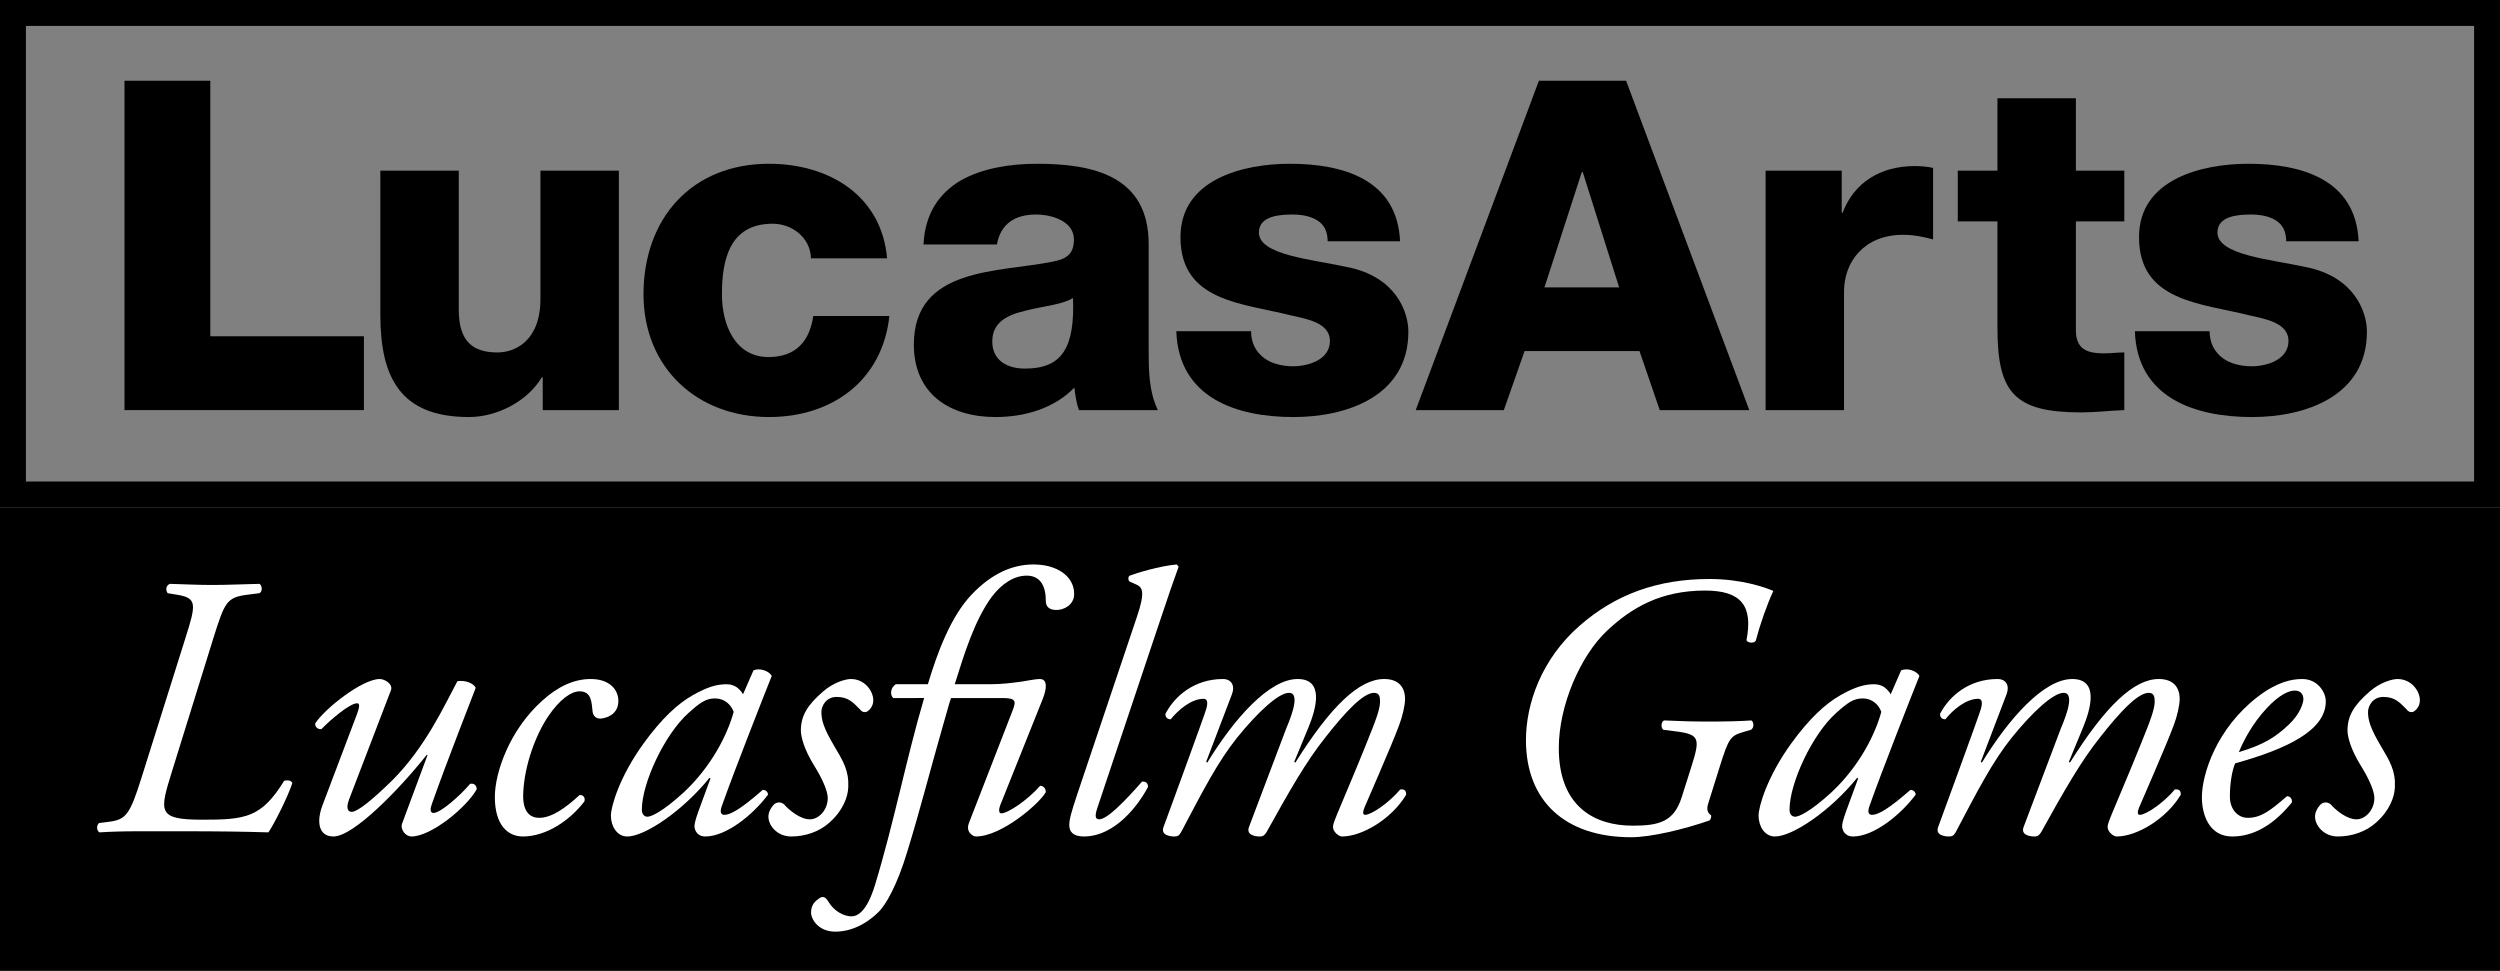 <?xml version="1.0" encoding="UTF-8" standalone="no"?>
<svg
   xmlns:dc="http://purl.org/dc/elements/1.1/"
   xmlns:cc="http://creativecommons.org/ns#"
   xmlns:rdf="http://www.w3.org/1999/02/22-rdf-syntax-ns#"
   xmlns:svg="http://www.w3.org/2000/svg"
   xmlns="http://www.w3.org/2000/svg"
   xmlns:xlink="http://www.w3.org/1999/xlink"
   width="742.95mm"
   height="288.508mm"
   viewBox="0 0 742.95 288.508"
   version="1.1"
   id="svg8">
  <rect x="0" y="0" width="742.95" height="288.508" fill="#808080" stroke="none"/>
  <defs
     id="defs2"><linearGradient
   id="linearGradient17984">
  <stop
     style="stop-color:#f61f2d;stop-opacity:1"
     offset="0"
     id="stop17980" />
  <stop
     style="stop-color:#0082e6;stop-opacity:1"
     offset="1"
     id="stop17982" />
</linearGradient>
<linearGradient
   id="linearGradient12712">
  <stop
     style="stop-color:#1a1a1a;stop-opacity:1;"
     offset="0"
     id="stop12708" />
  <stop
     style="stop-color:#4d4d4d;stop-opacity:1"
     offset="1"
     id="stop12710" />
</linearGradient>
<linearGradient
   id="XMLID_2_"
   gradientUnits="userSpaceOnUse"
   x1="88.486"
   y1="177.581"
   x2="88.486"
   y2="11.419"
   gradientTransform="matrix(2.05,0,0,2.05,-33.925,-23.406)">
		<stop
   offset="0"
   style="stop-color:#EE9037"
   id="stop2" />

		<stop
   offset="0.1"
   style="stop-color:#EE8E3E"
   id="stop4" />

		<stop
   offset="0.259"
   style="stop-color:#EE884F"
   id="stop6" />

		<stop
   offset="0.458"
   style="stop-color:#EC7D63"
   id="stop8" />

		<stop
   offset="0.69"
   style="stop-color:#EA6C76"
   id="stop10" />

		<stop
   offset="0.945"
   style="stop-color:#E6558A"
   id="stop12" />

		<stop
   offset="1"
   style="stop-color:#E64E8D"
   id="stop14" />

	</linearGradient>
<linearGradient
   id="linearGradient247998">
  <stop
     style="stop-color:#ff9014;stop-opacity:1"
     offset="0"
     id="stop248000" />
  <stop
     style="stop-color:#ff2087;stop-opacity:1"
     offset="1"
     id="stop248002" />
</linearGradient>
<linearGradient
   id="linearGradient247738"
   spreadMethod="pad"
   gradientTransform="matrix(72.817,126.124,185.826,-107.287,612.416,-244.124)"
   gradientUnits="userSpaceOnUse"
   y2="0"
   x2="1"
   y1="0"
   x1="0">
  <stop
     id="stop247740"
     offset="0"
     style="stop-opacity:1;stop-color:#e64f8c" />
  <stop
     style="stop-color:#eb7a65;stop-opacity:1"
     offset="0.5"
     id="stop247742" />
  <stop
     id="stop247744"
     offset="1"
     style="stop-opacity:1;stop-color:#ee8f37" />
</linearGradient>
<linearGradient
   xlink:href="#linearGradient247738"
   id="linearGradient247761"
   x1="869.98"
   y1="272.566"
   x2="869.98"
   y2="231.585"
   gradientUnits="userSpaceOnUse" />
<clipPath
   clipPathUnits="userSpaceOnUse"
   id="clipPath243537">
  <path
     d="m 887.402,261.349 c 0.35,0.598 0.14,1.363 -0.45,1.708 l -16.29,9.398 c -0.36,0.212 -0.789,0.336 -1.25,0.336 -0.449,0 -0.88,-0.124 -1.25,-0.336 l -16.079,-9.287 c -0.37,-0.217 -0.621,-0.617 -0.621,-1.079 0,-0.462 0.251,-0.863 0.631,-1.08 l 6.559,-3.8 c 0.451,-0.257 0.61,-0.831 0.35,-1.279 l -7.57,-13.114 c -0.349,-0.599 -0.14,-1.363 0.45,-1.708 l 16.29,-9.399 c 0.36,-0.212 0.791,-0.336 1.24,-0.336 0.461,0 0.89,0.124 1.26,0.336 l 16.071,9.289 v -0.002 c 0.38,0.217 0.63,0.617 0.63,1.08 0,0.462 -0.25,0.861 -0.63,1.078 l -6.571,3.799 c -0.439,0.259 -0.599,0.833 -0.339,1.281 z m -32.029,-0.07 c -0.28,0.163 -0.471,0.462 -0.471,0.81 0,0.346 0.191,0.646 0.471,0.809 l 9.47,5.467 c 0.089,0.052 0.189,0.083 0.299,0.083 0.35,0 0.63,-0.279 0.63,-0.625 0,-0.114 -0.029,-0.22 -0.09,-0.312 l -4.809,-8.332 c -0.25,-0.448 -0.831,-0.602 -1.28,-0.344 z m 0.44,-14.623 4.81,8.335 c 0.259,0.447 0.84,0.602 1.279,0.343 l 4.23,-2.443 c 0.28,-0.164 0.471,-0.463 0.471,-0.809 0,-0.348 -0.191,-0.648 -0.471,-0.811 l -9.47,-5.467 c -0.089,-0.051 -0.189,-0.082 -0.309,-0.085 -0.341,0 -0.62,0.281 -0.62,0.627 0,0.114 0.029,0.219 0.08,0.31 m 12.66,-11.337 c 0,-0.324 -0.16,-0.64 -0.461,-0.812 -0.299,-0.175 -0.659,-0.16 -0.939,0.002 l -11.7,6.757 c -0.28,0.161 -0.471,0.462 -0.471,0.81 0,0.347 0.191,0.646 0.471,0.808 l 11.7,6.758 c 0.28,0.161 0.64,0.177 0.939,0.002 0.301,-0.175 0.461,-0.488 0.461,-0.812 z m 0.01,30.941 -0.01,-10.927 c 0,-0.324 -0.16,-0.639 -0.461,-0.813 -0.299,-0.174 -0.659,-0.158 -0.939,0.002 l -4.23,2.438 c -0.451,0.259 -0.6,0.832 -0.341,1.28 l 4.811,8.337 c 0.109,0.183 0.31,0.309 0.54,0.309 0.34,0 0.62,-0.275 0.63,-0.617 z m 1.88,2.584 c 0,0.324 0.159,0.64 0.46,0.813 0.3,0.175 0.66,0.159 0.939,-0.002 l 11.701,-6.757 c 0.28,-0.162 0.47,-0.462 0.47,-0.809 0,-0.348 -0.19,-0.647 -0.47,-0.81 l -11.701,-6.755 c -0.279,-0.162 -0.639,-0.177 -0.939,-0.004 -0.301,0.174 -0.46,0.489 -0.46,0.812 z m 0.62,-31.567 c -0.351,0 -0.62,0.275 -0.63,0.618 v 0.008 l 0.01,10.928 c 0,0.324 0.159,0.638 0.46,0.813 0.3,0.173 0.66,0.158 0.939,-0.004 l 4.23,-2.436 c 0.441,-0.26 0.601,-0.832 0.341,-1.282 l -4.811,-8.335 c -0.11,-0.185 -0.309,-0.31 -0.539,-0.31 m 12.48,5.607 c 0.28,-0.163 0.47,-0.461 0.47,-0.808 0,-0.348 -0.19,-0.649 -0.47,-0.81 l -9.47,-5.467 c -0.091,-0.052 -0.191,-0.084 -0.3,-0.084 -0.35,0 -0.63,0.28 -0.63,0.625 0,0.114 0.03,0.219 0.089,0.312 l 4.811,8.333 c 0.25,0.448 0.829,0.602 1.28,0.343 z m -5.25,6.289 c -0.261,-0.449 -0.84,-0.603 -1.281,-0.345 l -4.23,2.445 c -0.28,0.162 -0.469,0.462 -0.469,0.809 0,0.346 0.189,0.647 0.469,0.809 l 9.47,5.467 c 0.09,0.053 0.191,0.084 0.301,0.084 0.35,0 0.63,-0.28 0.63,-0.625 0,-0.115 -0.03,-0.219 -0.081,-0.311 l -4.809,-8.333"
     id="path243539" />
</clipPath>
<linearGradient
   id="linearGradient9208">
  <stop
     style="stop-color:#fc904d;stop-opacity:1"
     offset="0"
     id="stop9204" />
  <stop
     id="stop9212"
     offset="0.233"
     style="stop-color:#f78f52;stop-opacity:1" />
  <stop
     style="stop-color:#8862c2;stop-opacity:1"
     offset="1"
     id="stop9206" />
</linearGradient>
<linearGradient
   id="linearGradient9200">
  <stop
     style="stop-color:#494b48;stop-opacity:1"
     offset="0"
     id="stop9196" />
  <stop
     style="stop-color:#222526;stop-opacity:1"
     offset="1"
     id="stop9198" />
</linearGradient>
<linearGradient
   id="linearGradient9186">
  <stop
     style="stop-color:#ffffff;stop-opacity:1"
     offset="0"
     id="stop9182" />
  <stop
     id="stop9192"
     offset="0.191"
     style="stop-color:#fcfcfc;stop-opacity:1" />
  <stop
     style="stop-color:#cecece;stop-opacity:1"
     offset="1"
     id="stop9184" />
</linearGradient>
<radialGradient
   xlink:href="#linearGradient9186"
   id="radialGradient9188"
   cx="370.502"
   cy="584.361"
   fx="370.502"
   fy="584.361"
   r="48.198"
   gradientTransform="matrix(2.035,0,-8.9246712e-4,2.1,-383.025,-643.061)"
   gradientUnits="userSpaceOnUse" />
<radialGradient
   xlink:href="#linearGradient9200"
   id="radialGradient9202"
   cx="161.173"
   cy="60.531"
   fx="161.173"
   fy="60.531"
   r="33.867"
   gradientUnits="userSpaceOnUse"
   gradientTransform="matrix(1.248,-0.874,0.929,1.327,-96.272,121.131)" />
<radialGradient
   xlink:href="#linearGradient9208"
   id="radialGradient9210"
   cx="367.772"
   cy="515.421"
   fx="367.772"
   fy="515.421"
   r="127.989"
   gradientTransform="matrix(-2.294,0,0,-1.897,1211.492,1492.92)"
   gradientUnits="userSpaceOnUse" />
<clipPath
   clipPathUnits="userSpaceOnUse"
   id="clipPath34">
  <path
     d="m 560.453,455.047 c -11.996,18.992 -26.492,36.984 -42.984,53.476 l -0.5,0.5 c -4.496,4.5 -9.496,8.997 -14.492,13.497 -1.5,-0.5 -3,-1 -4.5,-1.5 -41.985,-15.493 -82.969,-45.481 -122.95,-88.965 l 0.5,-0.5 C 361.031,411.063 350.535,383.074 344.039,347.09 h -0.5 c -11.496,9.496 -22.992,18.492 -35.488,27.488 C 295.559,365.582 284.063,356.586 273.066,347.09 181.602,273.617 121.629,196.148 92.641,115.184 c -1,-2 -2,-4.5 -2.5,-7 -0.5,-1.996 -1.5,-3.996 -2,-5.996 3.5,-4 7.496,-7.997 10.996,-11.497 C 155.113,34.215 222.086,5.227 300.555,3.727 h 14.996 c 78.469,1.5 145.441,30.488 201.418,86.965 3.5,3.5 7.496,7.496 10.996,11.497 -0.5,2 -1.5,4 -2,5.996 -0.5,2.5 -1.5,4.5 -2,6.5 -1.5,4.496 -3.496,8.996 -4.996,13.492 -0.5,0.5 -0.5,1.5 -0.5,2 -30.989,74.969 -88.965,146.941 -174.43,216.414 6.496,36.484 16.992,64.473 31.488,84.965 84.465,-82.465 137.442,-164.434 158.934,-245.903 5.5,-21.488 8.496,-42.98 9.996,-64.472 38.484,49.48 57.977,106.457 59.477,170.933 v 14.992 c -1.5,54.477 -15.993,103.958 -43.481,147.942 z"
     id="path32" />
</clipPath>
<clipPath
   clipPathUnits="userSpaceOnUse"
   id="clipPath486">
  <path
     d="m 497.977,521.02 c -3.5,5.996 -10.497,12.996 -20.493,21.492 -48.98,12.996 -105.457,-6 -169.433,-57.477 V 374.578 c 12.496,-8.996 23.992,-17.992 35.488,-27.488 v 0.5 c 6.496,35.984 16.992,63.973 31.488,84.465 39.981,43.484 80.965,73.472 122.95,88.965 z"
     id="path484" />
</clipPath>
<clipPath
   clipPathUnits="userSpaceOnUse"
   id="clipPath694">
  <path
     d="m 315.551,595.488 h -14.996 c -60.477,-1.496 -114.453,-18.992 -161.934,-52.976 48.981,12.996 105.457,-6 169.43,-57.477 63.976,51.477 120.453,70.473 169.433,57.477 -47.48,33.984 -101.461,51.48 -161.933,52.976 z"
     id="path692" />
</clipPath>
<clipPath
   clipPathUnits="userSpaceOnUse"
   id="clipPath918">
  <path
     d="m 138.621,542.512 c -9.996,-8.496 -16.992,-15.496 -20.492,-21.492 41.984,-15.493 82.965,-45.481 122.949,-88.965 14.496,-20.492 25.492,-48.481 31.988,-84.965 10.997,9.496 22.493,18.492 34.985,27.488 v 110.457 c -63.973,51.477 -120.449,70.473 -169.43,57.477 z"
     id="path916" />
</clipPath>
<clipPath
   clipPathUnits="userSpaceOnUse"
   id="clipPath1126">
  <path
     d="m 118.129,521.02 c -1.5,0.5 -3,1 -4.5,1.5 -4.996,-4.5 -9.996,-8.997 -14.492,-13.497 v -0.5 C 82.144,492.031 67.648,474.039 55.652,455.047 28.164,411.063 13.672,361.582 12.172,307.105 v -14.992 c 1.5,-64.976 21.492,-121.953 60.477,-171.433 0.996,21.492 4.496,43.484 9.996,65.472 20.988,81.469 73.969,163.438 158.434,245.903 -39.984,43.484 -80.965,73.472 -122.949,88.965 z"
     id="path1124" />
</clipPath>
<clipPath
   clipPathUnits="userSpaceOnUse"
   id="clipPath1504">
  <path
     d="m 273.066,347.09 c -6.496,36.484 -17.492,64.473 -31.988,84.965 C 156.613,349.59 103.633,267.621 82.644,186.152 c -5.5,-21.988 -9,-43.98 -9.996,-65.472 5.496,-6.496 11.492,-10.496 17.492,-12.496 0.5,2.5 1.5,5 2.5,7 28.988,80.964 88.961,158.433 180.425,231.906 z"
     id="path1502" />
</clipPath>
<clipPath
   clipPathUnits="userSpaceOnUse"
   id="clipPath1732">
  <path
     d="m 343.539,347.09 h 0.5 c 6.496,35.984 16.992,63.973 31.488,84.465 l -0.5,0.5 C 360.531,411.563 350.035,383.574 343.539,347.59 Z"
     id="path1730" />
</clipPath>
<clipPath
   clipPathUnits="userSpaceOnUse"
   id="clipPath1952">
  <path
     d="m 375.527,431.555 c -14.496,-20.492 -24.992,-48.481 -31.488,-84.965 85.465,-69.473 143.441,-141.445 174.43,-216.414 0,-0.5 0,-1.5 0.5,-2 1.5,-4.496 3.5,-8.996 4.996,-13.492 0.5,-2 1.5,-4 2,-6.5 0.5,0 0.5,0 0.5,-0.5 5.996,2 11.996,6.5 17.992,13.496 -1.5,21.492 -4.496,42.984 -9.996,64.472 -21.492,81.469 -74.469,163.438 -158.934,245.903 z"
     id="path1950" />
</clipPath>
<clipPath
   clipPathUnits="userSpaceOnUse"
   id="clipPath2180">
  <path
     d="m 518.969,128.176 c -0.5,0.5 -0.5,1.5 -0.5,2 0,-0.5 0,-1.5 0.5,-2 z"
     id="path2178" />
</clipPath>
<linearGradient
   xlink:href="#linearGradient12712"
   id="linearGradient12743"
   gradientUnits="userSpaceOnUse"
   x1="-677.279"
   y1="943.588"
   x2="-564.382"
   y2="869.522"
   gradientTransform="matrix(0.945,0,0,1.253,49.829,-336.505)" />
<linearGradient
   id="linearGradient41071">
  <stop
     style="stop-color:#ffffff;stop-opacity:1"
     offset="0"
     id="stop41067" />
  <stop
     style="stop-color:#e0e0e0;stop-opacity:1"
     offset="1"
     id="stop41069" />
</linearGradient>
<linearGradient
   id="linearGradient14577">
  <stop
     style="stop-color:#4c4c4c;stop-opacity:1;"
     offset="0"
     id="stop14573" />
  <stop
     style="stop-color:#222222;stop-opacity:1"
     offset="1"
     id="stop14575" />
</linearGradient>
<linearGradient
   id="linearGradient13668">
  <stop
     style="stop-color:#fd924b;stop-opacity:1;"
     offset="0"
     id="stop13664" />
  <stop
     style="stop-color:#cc7384;stop-opacity:1"
     offset="0.5"
     id="stop33260" />
  <stop
     style="stop-color:#8b62c0;stop-opacity:1"
     offset="1"
     id="stop13666" />
</linearGradient>
<linearGradient
   xlink:href="#linearGradient13668"
   id="linearGradient13670"
   x1="588.54"
   y1="450.39"
   x2="716.561"
   y2="672.13"
   gradientUnits="userSpaceOnUse"
   gradientTransform="matrix(0.265,0,0,0.265,-245.717,1305.379)" />
<linearGradient
   xlink:href="#linearGradient14577"
   id="linearGradient14579"
   x1="652.551"
   y1="454.197"
   x2="652.551"
   y2="668.322"
   gradientUnits="userSpaceOnUse"
   gradientTransform="matrix(0.264,0,0,0.264,-962.378,1074.72)" />
<linearGradient
   xlink:href="#linearGradient41071"
   id="linearGradient41065"
   x1="617.741"
   y1="506.53"
   x2="669.715"
   y2="596.192"
   gradientUnits="userSpaceOnUse" />
<filter
   style="color-interpolation-filters:sRGB"
   id="filter43116"
   x="-0.272"
   y="-0.205"
   width="1.545"
   height="1.409">
  <feFlood
     flood-opacity="0.298"
     flood-color="rgb(0,0,0)"
     result="flood"
     id="feFlood43106" />
  <feComposite
     in="flood"
     in2="SourceGraphic"
     operator="in"
     result="composite1"
     id="feComposite43108" />
  <feGaussianBlur
     in="composite1"
     stdDeviation="10"
     result="blur"
     id="feGaussianBlur43110" />
  <feOffset
     dx="-2.77556e-17"
     dy="0"
     result="offset"
     id="feOffset43112" />
  <feComposite
     in="SourceGraphic"
     in2="offset"
     operator="over"
     result="composite2"
     id="feComposite43114" />
</filter>
<linearGradient
   xlink:href="#linearGradient41071"
   id="linearGradient41065-2"
   x1="617.741"
   y1="506.53"
   x2="669.715"
   y2="596.192"
   gradientUnits="userSpaceOnUse" />
<filter
   style="color-interpolation-filters:sRGB"
   id="filter43116-0"
   x="-5.0369843e-05"
   y="-3.7816979e-05"
   width="1"
   height="1">
  <feFlood
     flood-opacity="0.298"
     flood-color="rgb(0,0,0)"
     result="flood"
     id="feFlood43106-1" />
  <feComposite
     in="flood"
     in2="SourceGraphic"
     operator="in"
     result="composite1"
     id="feComposite43108-9" />
  <feGaussianBlur
     in="composite1"
     stdDeviation="0.002"
     result="blur"
     id="feGaussianBlur43110-4" />
  <feOffset
     dx="-2.77556e-17"
     dy="0"
     result="offset"
     id="feOffset43112-0" />
  <feComposite
     in="SourceGraphic"
     in2="offset"
     operator="over"
     result="composite2"
     id="feComposite43114-1" />
</filter>
<filter
   style="color-interpolation-filters:sRGB"
   id="filter43116-0-9"
   x="-5.0369843e-05"
   y="-3.7816979e-05"
   width="1"
   height="1">
  <feFlood
     flood-opacity="0.298"
     flood-color="rgb(0,0,0)"
     result="flood"
     id="feFlood43106-1-4" />
  <feComposite
     in="flood"
     in2="SourceGraphic"
     operator="in"
     result="composite1"
     id="feComposite43108-9-3" />
  <feGaussianBlur
     in="composite1"
     stdDeviation="0.002"
     result="blur"
     id="feGaussianBlur43110-4-9" />
  <feOffset
     dx="-2.77556e-17"
     dy="0"
     result="offset"
     id="feOffset43112-0-5" />
  <feComposite
     in="SourceGraphic"
     in2="offset"
     operator="over"
     result="composite2"
     id="feComposite43114-1-1" />
</filter>
<filter
   style="color-interpolation-filters:sRGB"
   id="filter14412"
   x="-0.171"
   width="1.342"
   y="-0.177"
   height="1.354">
  <feGaussianBlur
     stdDeviation="8.011"
     id="feGaussianBlur14414" />
</filter>
<filter
   style="color-interpolation-filters:sRGB"
   id="filter43116-0-9-7"
   x="-5.0369843e-05"
   y="-3.7816979e-05"
   width="1"
   height="1">
  <feFlood
     flood-opacity="0.298"
     flood-color="rgb(0,0,0)"
     result="flood"
     id="feFlood43106-1-4-2" />
  <feComposite
     in="flood"
     in2="SourceGraphic"
     operator="in"
     result="composite1"
     id="feComposite43108-9-3-6" />
  <feGaussianBlur
     in="composite1"
     stdDeviation="0.002"
     result="blur"
     id="feGaussianBlur43110-4-9-4" />
  <feOffset
     dx="-2.77556e-17"
     dy="0"
     result="offset"
     id="feOffset43112-0-5-1" />
  <feComposite
     in="SourceGraphic"
     in2="offset"
     operator="over"
     result="composite2"
     id="feComposite43114-1-1-0" />
</filter>
<filter
   style="color-interpolation-filters:sRGB"
   id="filter17580"
   x="-0.004"
   width="1.009"
   y="-0.03"
   height="1.06">
  <feGaussianBlur
     stdDeviation="0.174"
     id="feGaussianBlur17582" />
</filter>
<filter
   style="color-interpolation-filters:sRGB"
   id="filter17584"
   x="-0.004"
   width="1.009"
   y="-0.03"
   height="1.06">
  <feGaussianBlur
     stdDeviation="0.174"
     id="feGaussianBlur17586" />
</filter>
<linearGradient
   xlink:href="#linearGradient17984"
   id="linearGradient17986"
   x1="59.078"
   y1="1890.4"
   x2="728.855"
   y2="1890.4"
   gradientUnits="userSpaceOnUse"
   gradientTransform="translate(28.437,-246.957)" />

	
	
	
	
	
	
	
	
	
	
	
	
	
	
	
	
	
	
	
	
	
	
	
	
	
	
</defs>
  <g
     id="layer1"
     transform="translate(-205.003,-1985.94)">
    <g
       id="g18795">
      <path
         d="m 940.255,1993.638 v 135.401 H 212.702 v -135.401 h 727.553 m 7.698,-7.698 H 205.003 v 150.799 h 742.95 z"
         id="path18568"
         style="stroke-width:0.743" />
      <g
         id="g18780">
        <g
           id="g18767">
          <path
             d="m 242.003,2009.932 h 25.498 v 75.944 h 45.651 v 21.939 h -71.149 z"
             id="path18574"
             style="stroke-width:0.743" />
          <path
             d="m 388.917,2107.815 h -22.623 v -9.736 h -0.278 c -4.383,7.271 -13.436,11.797 -21.661,11.797 -20.428,0 -26.322,-11.797 -26.322,-30.443 v -42.772 h 23.306 v 41.269 c 0,9.458 4.113,12.751 11.518,12.751 5.076,0 12.753,-3.293 12.753,-15.901 v -38.119 h 23.306 z"
             id="path18576"
             style="stroke-width:0.743" />
          <path
             d="m 446.004,2062.711 c -0.135,-6.029 -5.484,-10.285 -11.379,-10.285 -13.021,0 -15.077,11.105 -15.077,20.976 0,9.188 3.974,18.647 13.846,18.647 8.089,0 12.201,-4.661 13.296,-12.203 h 22.623 c -2.057,19.06 -16.863,30.029 -35.78,30.029 -21.39,0 -37.291,-14.676 -37.291,-36.473 0,-22.623 14.394,-38.795 37.291,-38.795 17.684,0 33.449,9.323 35.096,28.104 h -22.624 z"
             id="path18578"
             style="stroke-width:0.743" />
          <path
             d="m 479.458,2058.599 c 0.414,-9.323 4.801,-15.353 11.105,-19.059 6.308,-3.564 14.534,-4.932 22.623,-4.932 16.86,0 33.175,3.699 33.175,23.856 v 31.119 c 0,6.03 0,12.609 2.744,18.233 h -23.447 c -0.819,-2.195 -1.094,-4.391 -1.368,-6.713 -6.033,6.3 -14.943,8.774 -23.442,8.774 -13.576,0 -24.266,-6.857 -24.266,-21.525 0,-23.172 25.224,-21.391 41.401,-24.676 3.977,-0.827 6.168,-2.195 6.168,-6.586 0,-5.346 -6.443,-7.398 -11.239,-7.398 -6.444,0 -10.556,2.88 -11.654,8.909 z m 30.165,36.879 c 11.104,0 14.803,-6.308 14.255,-20.977 -3.288,2.059 -9.323,2.466 -14.394,3.843 -5.21,1.232 -9.597,3.421 -9.597,9.045 -7.4e-4,5.759 4.525,8.089 9.736,8.089 z"
             id="path18580"
             style="stroke-width:0.743" />
          <path
             d="m 576.792,2084.372 c 0,3.565 1.511,6.166 3.842,7.955 2.187,1.639 5.346,2.465 8.631,2.465 4.527,0 10.97,-1.924 10.97,-7.539 0,-5.49 -7.262,-6.579 -11.375,-7.542 -14.669,-3.699 -33.044,-4.112 -33.044,-23.307 0,-17.135 18.511,-21.796 32.494,-21.796 15.623,0 31.938,4.526 32.766,23.029 h -21.525 c 0,-3.015 -1.098,-4.933 -3.016,-6.164 -1.917,-1.233 -4.526,-1.782 -7.406,-1.782 -3.834,0 -10.008,0.406 -10.008,5.346 0,6.714 15.631,7.947 26.323,10.279 14.398,2.879 18.096,13.299 18.096,19.194 0,19.059 -18.096,25.368 -34.133,25.368 -16.863,0 -34.141,-5.623 -34.826,-25.503 h 22.211 z"
             id="path18582"
             style="stroke-width:0.743" />
        </g>
        <g
           id="g18760">
          <path
             d="m 662.337,2009.932 h 25.909 l 36.607,97.883 h -26.601 l -6.029,-17.548 h -34.142 l -6.164,17.548 h -26.188 z m 1.647,61.418 h 22.202 l -10.826,-34.277 h -0.27 z"
             id="path18584"
             style="stroke-width:0.743" />
          <path
             d="m 729.706,2036.66 h 22.619 v 12.481 h 0.274 c 3.429,-9.053 11.379,-13.849 21.387,-13.849 1.782,0 3.702,0.135 5.484,0.549 v 21.247 c -3.019,-0.82 -5.759,-1.369 -8.912,-1.369 -11.514,0 -17.548,7.955 -17.548,16.864 v 35.231 h -23.304 z"
             id="path18586"
             style="stroke-width:0.743" />
          <path
             d="m 836.304,2051.741 h -14.39 v 32.352 c 0,5.623 3.286,6.857 8.36,6.857 1.917,0 3.977,-0.271 6.03,-0.271 v 17.135 c -4.248,0.136 -8.496,0.684 -12.743,0.684 -19.88,0 -24.955,-5.759 -24.955,-25.089 v -31.668 h -11.788 v -15.082 h 11.788 v -21.517 h 23.308 v 21.518 h 14.39 z"
             id="path18588"
             style="stroke-width:0.743" />
          <path
             d="m 861.653,2084.372 c 0,3.565 1.51,6.166 3.842,7.955 2.187,1.639 5.346,2.465 8.631,2.465 4.527,0 10.97,-1.924 10.97,-7.539 0,-5.49 -7.262,-6.579 -11.376,-7.542 -14.668,-3.699 -33.043,-4.112 -33.043,-23.307 0,-17.135 18.511,-21.796 32.494,-21.796 15.623,0 31.938,4.526 32.766,23.029 h -21.525 c 0,-3.015 -1.099,-4.933 -3.016,-6.164 -1.917,-1.233 -4.526,-1.782 -7.405,-1.782 -3.834,0 -10.008,0.406 -10.008,5.346 0,6.714 15.632,7.947 26.323,10.279 14.398,2.879 18.096,13.299 18.096,19.194 0,19.059 -18.096,25.368 -34.133,25.368 -16.864,0 -34.142,-5.623 -34.826,-25.503 h 22.211 z"
             id="path18590"
             style="stroke-width:0.743" />
        </g>
      </g>
    </g>
    <g
       id="g18754">
      <g
         id="g18572"
         transform="matrix(0.743,0,0,0.743,205.003,1985.94)">
		<rect
   y="202.973"
   width="1000"
   height="185.354"
   id="rect18570"
   x="0" />

	</g>
      <g
         id="g18734">
        <g
           id="g18717">
          <path
             fill="#ffffff"
             d="m 256.166,2215.005 c -3.77,12.203 -4.545,14.534 8.982,14.534 12.754,0 17.525,-0.556 24.288,-11.534 1.109,-0.338 2.218,-0.112 2.439,0.662 -1.217,3.774 -5.101,11.646 -7.097,14.638 -7.098,-0.218 -14.308,-0.331 -25.616,-0.331 h -12.863 c -4.549,0 -8.21,0.112 -11.759,0.331 -0.887,-0.556 -0.887,-2.106 -0.109,-2.768 l 2.662,-0.338 c 5.322,-0.661 6.432,-1.887 9.981,-13.195 l 12.977,-41.254 c 3.324,-10.428 3.548,-12.09 -2.553,-13.09 l -2.662,-0.436 c -0.666,-0.886 -0.552,-2.331 0.665,-2.773 4.324,0.112 8.097,0.331 12.644,0.331 4.77,0 8.207,-0.218 13.973,-0.331 0.774,0.444 1,2.218 0,2.773 l -3.436,0.436 c -6.322,0.782 -6.879,2.113 -10.315,13.09 z"
             id="path18592"
             style="stroke-width:0.743" />
          <path
             fill="#ffffff"
             d="m 308.77,2223.442 c -1.001,2.661 -0.444,3.767 0.774,3.767 1.662,0 6.097,-3.548 11.863,-9.203 10.094,-9.985 15.861,-22.849 19.518,-29.615 2.331,-0.437 4.993,0.669 5.435,1.999 -1.108,2.992 -8.315,21.18 -12.976,34.374 -0.553,1.444 -0.662,2.775 0.444,2.775 2.109,0 7.984,-5.21 10.872,-8.647 0.997,-0.225 1.884,0.218 1.993,1.549 -2.88,5.323 -13.525,14.083 -19.405,14.083 -1.774,0 -3.435,-2.106 -2.773,-3.88 l 7.541,-20.292 -0.218,-0.113 c -7.984,10.09 -21.736,24.285 -27.728,24.285 -4.545,0 -5.097,-4.541 -3.214,-9.421 l 10.202,-26.953 c 0.778,-2.105 0.887,-3.209 0,-3.209 -2.109,0 -7.876,4.879 -10.537,7.646 -1.106,0.226 -1.993,-0.661 -1.884,-1.661 2.883,-4.436 13.973,-13.195 19.184,-13.195 1.442,0 3.992,1.444 3.33,3.322 z"
             id="path18594"
             style="stroke-width:0.743" />
          <path
             fill="#ffffff"
             d="m 388.766,2194.27 c 0,4.436 -4.322,5.218 -5.428,5.218 -1.113,0 -2,-0.669 -2.217,-2 -0.339,-2.773 -0.227,-6.097 -3.888,-6.097 -2.435,0 -5.871,2.323 -9.315,7.428 -3.655,5.436 -7.097,14.413 -7.427,22.954 -0.219,5.548 2.105,7.21 4.766,7.21 3.662,0 7.766,-2.88 11.976,-6.767 1.113,-0.112 1.775,0.775 1.444,1.887 -4.322,5.654 -11.308,10.421 -18.3,10.421 -4.323,0 -8.315,-3.211 -8.315,-11.751 0,-7.21 4.322,-19.849 14.082,-28.608 4.661,-4.218 9.427,-6.436 14.42,-6.436 5.542,0 8.202,3.105 8.202,6.541 z"
             id="path18596"
             style="stroke-width:0.743" />
          <path
             fill="#ffffff"
             d="m 428.911,2185.18 c 1.883,-0.886 4.771,0.218 5.433,1.662 -1.662,4.104 -11.308,28.616 -14.857,38.705 -0.669,1.88 -0.113,2.55 0.774,2.55 1.888,0 5.102,-1.888 11.421,-7.429 0.778,0 1.556,0.549 1.556,1.437 -4.66,6.21 -12.532,12.421 -18.629,12.421 -2.554,0 -3.218,-2.106 -3.218,-2.993 0,-0.775 0.221,-1.774 1.108,-4.322 l 3.659,-9.977 -0.332,-0.113 c -7.872,9.759 -19.186,17.406 -24.397,17.406 -3.105,0 -4.879,-3.098 -4.879,-6.21 0,-2.549 2.44,-11.421 9.759,-21.51 5.322,-7.316 10.09,-11.751 14.638,-14.309 4.324,-2.435 7.098,-3.217 9.982,-3.217 1.223,0 1.997,0.338 2.662,0.669 0.443,0.218 1.665,1.218 2.217,2.331 z m -19.296,12.639 c -7.098,6.323 -13.864,20.849 -13.864,28.72 0,1.339 0.669,2.114 1.666,2.114 1.108,0 4.435,-1.444 10.755,-7.21 8.428,-7.873 13.09,-17.413 14.865,-23.954 -0.779,-2.105 -2.662,-3.992 -5.55,-3.992 -2.661,-8e-4 -4.436,1.218 -7.872,4.322 z"
             id="path18598"
             style="stroke-width:0.743" />
          <path
             fill="#ffffff"
             d="m 464.523,2194.052 c 0,1.775 -1.113,2.991 -2,3.435 -0.774,0.226 -1.44,0 -2.105,-0.887 -1.887,-1.886 -3.327,-3.548 -6.766,-3.548 -3.214,0 -4.545,2.775 -4.545,4.436 0,2.331 0.553,4.661 3.77,10.091 2.775,4.66 4.436,7.427 4.215,12.314 -0.109,2.993 -1.665,7.097 -5.767,10.646 -2.885,2.549 -6.989,3.985 -11.199,3.985 -4.218,0 -6.766,-3.324 -6.766,-5.872 0,-1.113 0.444,-2.331 1.661,-3.663 0.887,-0.773 2.108,-0.773 2.996,0 1.44,1.662 4.77,4.437 7.65,4.437 2.662,0 5.323,-2.774 5.323,-6.323 0,-1.887 -1.331,-5.323 -4.102,-9.759 -2.883,-4.655 -3.883,-8.429 -3.883,-10.308 0,-4.331 1.888,-7.548 6.654,-11.646 3.218,-2.773 6.767,-3.661 8.21,-3.661 4.101,0 6.654,3.548 6.654,6.323 z"
             id="path18600"
             style="stroke-width:0.743" />
          <path
             fill="#ffffff"
             d="m 470.432,2193.383 c -1.106,-1.105 -0.662,-3.217 0.779,-4.104 h 9.537 c 2.774,-9.308 6.766,-20.068 12.978,-26.616 5.984,-6.315 12.194,-8.976 18.404,-8.976 7.097,0 12.089,3.548 12.089,8.759 0,3.33 -3.106,4.766 -5.21,4.766 -2,0 -3.218,-0.774 -3.218,-2.774 0,-4.984 -2.106,-7.429 -5.653,-7.429 -3.663,0 -7.323,2.218 -10.429,6.323 -5.097,6.985 -8.094,16.744 -10.977,25.948 h 10.534 c 3.661,0 6.766,-0.436 9.315,-0.775 2.553,-0.444 4.436,-0.774 5.435,-0.774 2.331,0 2.105,2.774 0.887,5.879 l -12.643,31.607 c -0.444,1.105 -0.552,2.436 0.334,2.436 1.883,0 7.759,-3.88 11.534,-8.21 1.104,0.112 1.661,0.887 1.661,1.887 -1.661,3.218 -13.086,13.195 -20.736,13.195 -0.556,0 -1.221,-0.331 -1.775,-0.993 -0.668,-0.782 -0.778,-1.775 -0.334,-2.993 l 13.086,-33.713 c 1,-2.661 0.774,-3.444 -3.218,-3.444 h -15.191 c -0.666,1.888 -1.553,5.435 -2.553,8.767 -3.549,12.307 -6.654,24.616 -10.42,36.811 -2.996,9.984 -6.436,16.082 -8.763,18.194 -1.331,1.324 -6.101,5.654 -12.643,5.654 -5.101,0 -7.21,-3.775 -7.21,-5.654 0,-2.444 1.331,-3.444 2.109,-4 1.552,-1.322 2.327,-0.436 3.214,1 1.556,2.55 4.436,4.106 6.654,4.106 2,0 4.661,-1.661 6.988,-9.204 5.658,-18.518 9.315,-37.599 14.639,-55.674 z"
             id="path18602"
             style="stroke-width:0.743" />
          <path
             fill="#ffffff"
             d="m 531.201,2225.765 c -0.887,2.549 -0.775,3.662 0.443,3.662 2.436,0 7.655,-5.435 12.751,-11.202 1.113,-0.105 1.774,0.444 1.774,1.556 -2.879,5.541 -9.872,14.745 -19.074,14.745 -3.323,0 -4.322,-1.549 -4.322,-3.324 0,-1.774 0.555,-3.774 2.436,-9.427 l 17.637,-52.449 c 2.662,-7.766 1.549,-8.872 -0.112,-9.654 l -1.999,-0.887 c -0.548,-0.444 -0.548,-1.444 0,-1.775 1.999,-0.773 8.871,-2.879 13.977,-3.322 l 0.556,0.662 c -1.444,3.992 -2.556,7.097 -6.548,19.075 z"
             id="path18604"
             style="stroke-width:0.743" />
          <path
             fill="#ffffff"
             d="m 593.836,2202.149 -4.215,10.195 0.331,0.226 c 10.646,-16.969 19.074,-24.841 26.397,-24.841 4.21,0 6.21,2.331 6.21,5.984 0,1.775 -0.779,5.218 -1.775,7.767 -1.999,5.541 -9.985,23.623 -10.316,24.51 -0.444,1.105 -0.556,2.106 0.223,2.106 1.882,0 7.206,-3.662 10.424,-7.541 1.552,-0.226 1.775,0.662 1.775,1.549 -4.215,7.097 -12.978,12.421 -19.075,12.421 -1,0 -2.662,-1.437 -2.662,-2.768 0,-1.001 0.331,-1.774 2.662,-7.322 2.331,-5.429 6.767,-16.187 8.985,-21.849 0.775,-1.992 2.327,-5.872 2.327,-8.09 0,-1.331 -0.108,-2.662 -1.774,-2.662 -3.214,0 -8.536,5.654 -14.529,13.308 -5.654,7.097 -10.646,15.856 -17.41,28.059 -0.552,0.887 -0.996,1.323 -1.996,1.323 -1.219,0 -4.214,-0.331 -3.218,-2.88 l 10.98,-29.058 c 0.445,-1.218 4.88,-10.752 0.887,-10.752 -3.105,0 -9.315,5.767 -15.415,13.308 -5.767,7.202 -10.203,15.856 -16.632,28.059 -0.555,0.993 -0.999,1.323 -1.999,1.323 -1.218,0 -4.21,-0.331 -3.214,-2.88 0.334,-0.887 12.199,-33.269 12.642,-34.931 0.556,-1.886 0.444,-3.105 -0.774,-3.105 -3.662,0 -7.54,3.323 -9.759,6.097 -1.113,0 -1.665,-0.774 -1.556,-1.661 2.773,-5.323 8.653,-10.315 17.081,-10.315 2.549,0 3.658,1.999 2.662,4.548 l -7.655,20.067 0.331,0.226 c 7.985,-13.082 18.413,-24.841 26.841,-24.841 7.988,-8e-4 5.545,8.759 3.218,14.42 z"
             id="path18606"
             style="stroke-width:0.743" />
        </g>
        <g
           id="g18707">
          <path
             fill="#ffffff"
             d="m 707.61,2213.901 c 2.548,-8.097 2.661,-9.646 -3.993,-10.534 l -4.322,-0.556 c -0.778,-0.662 -0.669,-2.331 0.218,-2.774 4.879,0.226 8.654,0.339 13.308,0.339 4.77,0 9.984,-0.113 12.646,-0.339 0.775,0.444 0.887,2.218 -0.112,2.774 l -1.888,0.556 c -4.21,1.218 -4.654,1.661 -7.428,10.534 l -3.435,10.976 c -0.444,1.444 -0.227,2.662 0.886,3.331 0.108,0.444 0,1.105 -0.444,1.549 -7.655,2.661 -17.413,4.993 -23.293,4.993 -19.627,0 -31.27,-10.759 -31.27,-28.834 0,-10.759 4.545,-24.067 15.97,-34.043 10.646,-9.316 23.175,-13.864 38.592,-13.864 9.424,0 16.413,2.443 18.962,3.549 -1.888,3.992 -4.106,10.427 -5.211,14.751 -0.444,0.887 -2.444,0.774 -2.774,-0.113 1.996,-10.202 -1.553,-14.751 -12.308,-14.751 -13.089,0 -21.736,4.993 -29.058,11.864 -7.985,7.435 -14.412,22.293 -14.412,34.938 0,17.63 10.864,23.066 21.954,23.066 7.766,0 12.203,-1.112 14.53,-8.322 z"
             id="path18608"
             style="stroke-width:0.743" />
          <path
             fill="#ffffff"
             d="m 769.975,2185.18 c 1.888,-0.886 4.768,0.218 5.435,1.662 -1.668,4.104 -11.315,28.616 -14.863,38.705 -0.662,1.88 -0.113,2.55 0.774,2.55 1.887,0 5.106,-1.888 11.429,-7.429 0.774,0 1.549,0.549 1.549,1.437 -4.655,6.21 -12.534,12.421 -18.631,12.421 -2.549,0 -3.218,-2.106 -3.218,-2.993 0,-0.775 0.226,-1.774 1.113,-4.322 l 3.662,-9.977 -0.338,-0.113 c -7.872,9.759 -19.18,17.406 -24.398,17.406 -3.106,0 -4.879,-3.098 -4.879,-6.21 0,-2.549 2.444,-11.421 9.759,-21.51 5.322,-7.316 10.098,-11.751 14.638,-14.309 4.331,-2.435 7.097,-3.217 9.985,-3.217 1.218,0 1.992,0.338 2.662,0.669 0.443,0.218 1.66,1.218 2.217,2.331 z m -19.299,12.639 c -7.098,6.323 -13.857,20.849 -13.857,28.72 0,1.339 0.662,2.114 1.662,2.114 1.105,0 4.435,-1.444 10.758,-7.21 8.428,-7.873 13.083,-17.413 14.856,-23.954 -0.774,-2.105 -2.661,-3.992 -5.541,-3.992 -2.66,-8e-4 -4.435,1.218 -7.878,4.322 z"
             id="path18610"
             style="stroke-width:0.743" />
          <path
             fill="#ffffff"
             d="m 824.037,2202.149 -4.214,10.195 0.331,0.226 c 10.646,-16.969 19.075,-24.841 26.397,-24.841 4.211,0 6.21,2.331 6.21,5.984 0,1.775 -0.778,5.218 -1.773,7.767 -2,5.541 -9.985,23.623 -10.317,24.51 -0.444,1.105 -0.556,2.106 0.222,2.106 1.883,0 7.207,-3.662 10.424,-7.541 1.554,-0.226 1.775,0.662 1.775,1.549 -4.214,7.097 -12.976,12.421 -19.074,12.421 -1,0 -2.662,-1.437 -2.662,-2.768 0,-1.001 0.331,-1.774 2.662,-7.322 2.331,-5.429 6.766,-16.187 8.985,-21.849 0.774,-1.992 2.327,-5.872 2.327,-8.09 0,-1.331 -0.108,-2.662 -1.775,-2.662 -3.214,0 -8.537,5.654 -14.53,13.308 -5.653,7.097 -10.646,15.856 -17.409,28.059 -0.552,0.887 -0.996,1.323 -1.996,1.323 -1.218,0 -4.215,-0.331 -3.218,-2.88 l 10.981,-29.058 c 0.444,-1.218 4.879,-10.752 0.887,-10.752 -3.106,0 -9.315,5.767 -15.417,13.308 -5.767,7.202 -10.202,15.856 -16.631,28.059 -0.556,0.993 -1,1.323 -2,1.323 -1.217,0 -4.21,-0.331 -3.214,-2.88 0.335,-0.887 12.199,-33.269 12.644,-34.931 0.556,-1.886 0.444,-3.105 -0.775,-3.105 -3.661,0 -7.541,3.323 -9.759,6.097 -1.113,0 -1.666,-0.774 -1.556,-1.661 2.773,-5.323 8.652,-10.315 17.082,-10.315 2.548,0 3.658,1.999 2.66,4.548 l -7.653,20.067 0.331,0.226 c 7.984,-13.082 18.412,-24.841 26.841,-24.841 7.987,-8e-4 5.544,8.759 3.217,14.42 z"
             id="path18612"
             style="stroke-width:0.743" />
          <path
             fill="#ffffff"
             d="m 896.181,2194.383 c 0,8.428 -10.977,13.976 -26.947,18.413 -0.779,1.879 -1.556,5.429 -1.556,9.864 0,3.773 2.331,6.323 5.323,6.323 3.992,0 6.766,-2.219 11.646,-6.428 1,0 1.661,0.886 1.443,1.879 -6.766,8.315 -13.089,10.09 -17.743,10.09 -6.655,0 -8.986,-6.21 -8.986,-11.638 0,-6.993 4.437,-20.519 16.527,-29.834 5.766,-4.435 10.089,-5.322 13.307,-5.322 4.438,-8e-4 6.986,3.773 6.986,6.654 z m -17.631,2.105 c -4.327,4.661 -6.88,9.759 -8.21,12.977 7.322,-2.217 10.759,-4.322 14.863,-8.202 3.436,-3.219 4.323,-6.548 4.323,-7.549 0,-1.105 -0.556,-2.549 -2.549,-2.549 -1.556,-8e-4 -4.435,0.999 -8.428,5.323 z"
             id="path18614"
             style="stroke-width:0.743" />
          <path
             fill="#ffffff"
             d="m 924.145,2194.052 c 0,1.775 -1.105,2.991 -1.992,3.435 -0.775,0.226 -1.444,0 -2.106,-0.887 -1.888,-1.886 -3.33,-3.548 -6.767,-3.548 -3.217,0 -4.548,2.775 -4.548,4.436 0,2.331 0.556,4.661 3.774,10.091 2.767,4.66 4.437,7.427 4.211,12.314 -0.113,2.993 -1.662,7.097 -5.767,10.646 -2.88,2.549 -6.985,3.985 -11.203,3.985 -4.211,0 -6.759,-3.324 -6.759,-5.872 0,-1.113 0.444,-2.331 1.662,-3.663 0.886,-0.773 2.104,-0.773 2.991,0 1.444,1.662 4.767,4.437 7.655,4.437 2.661,0 5.323,-2.774 5.323,-6.323 0,-1.887 -1.331,-5.323 -4.106,-9.759 -2.88,-4.655 -3.88,-8.429 -3.88,-10.308 0,-4.331 1.887,-7.548 6.654,-11.646 3.218,-2.773 6.767,-3.661 8.203,-3.661 4.106,0 6.654,3.548 6.654,6.323 z"
             id="path18616"
             style="stroke-width:0.743" />
        </g>
      </g>
    </g>
  </g>
  <style
     type="text/css"
     id="style3">
	.st0{fill:#107C10;}
</style>
  <style
     type="text/css"
     id="style3-8">
	.st0{fill:#107C10;}
</style>
  <style
     type="text/css"
     id="style3-1">
	.st0{fill:#107C10;}
</style>
  <style
     id="style5877"
     type="text/css">
	.red{fill:#E60012;}
	.white{fill:#FFFFFF;}
</style>
</svg>
